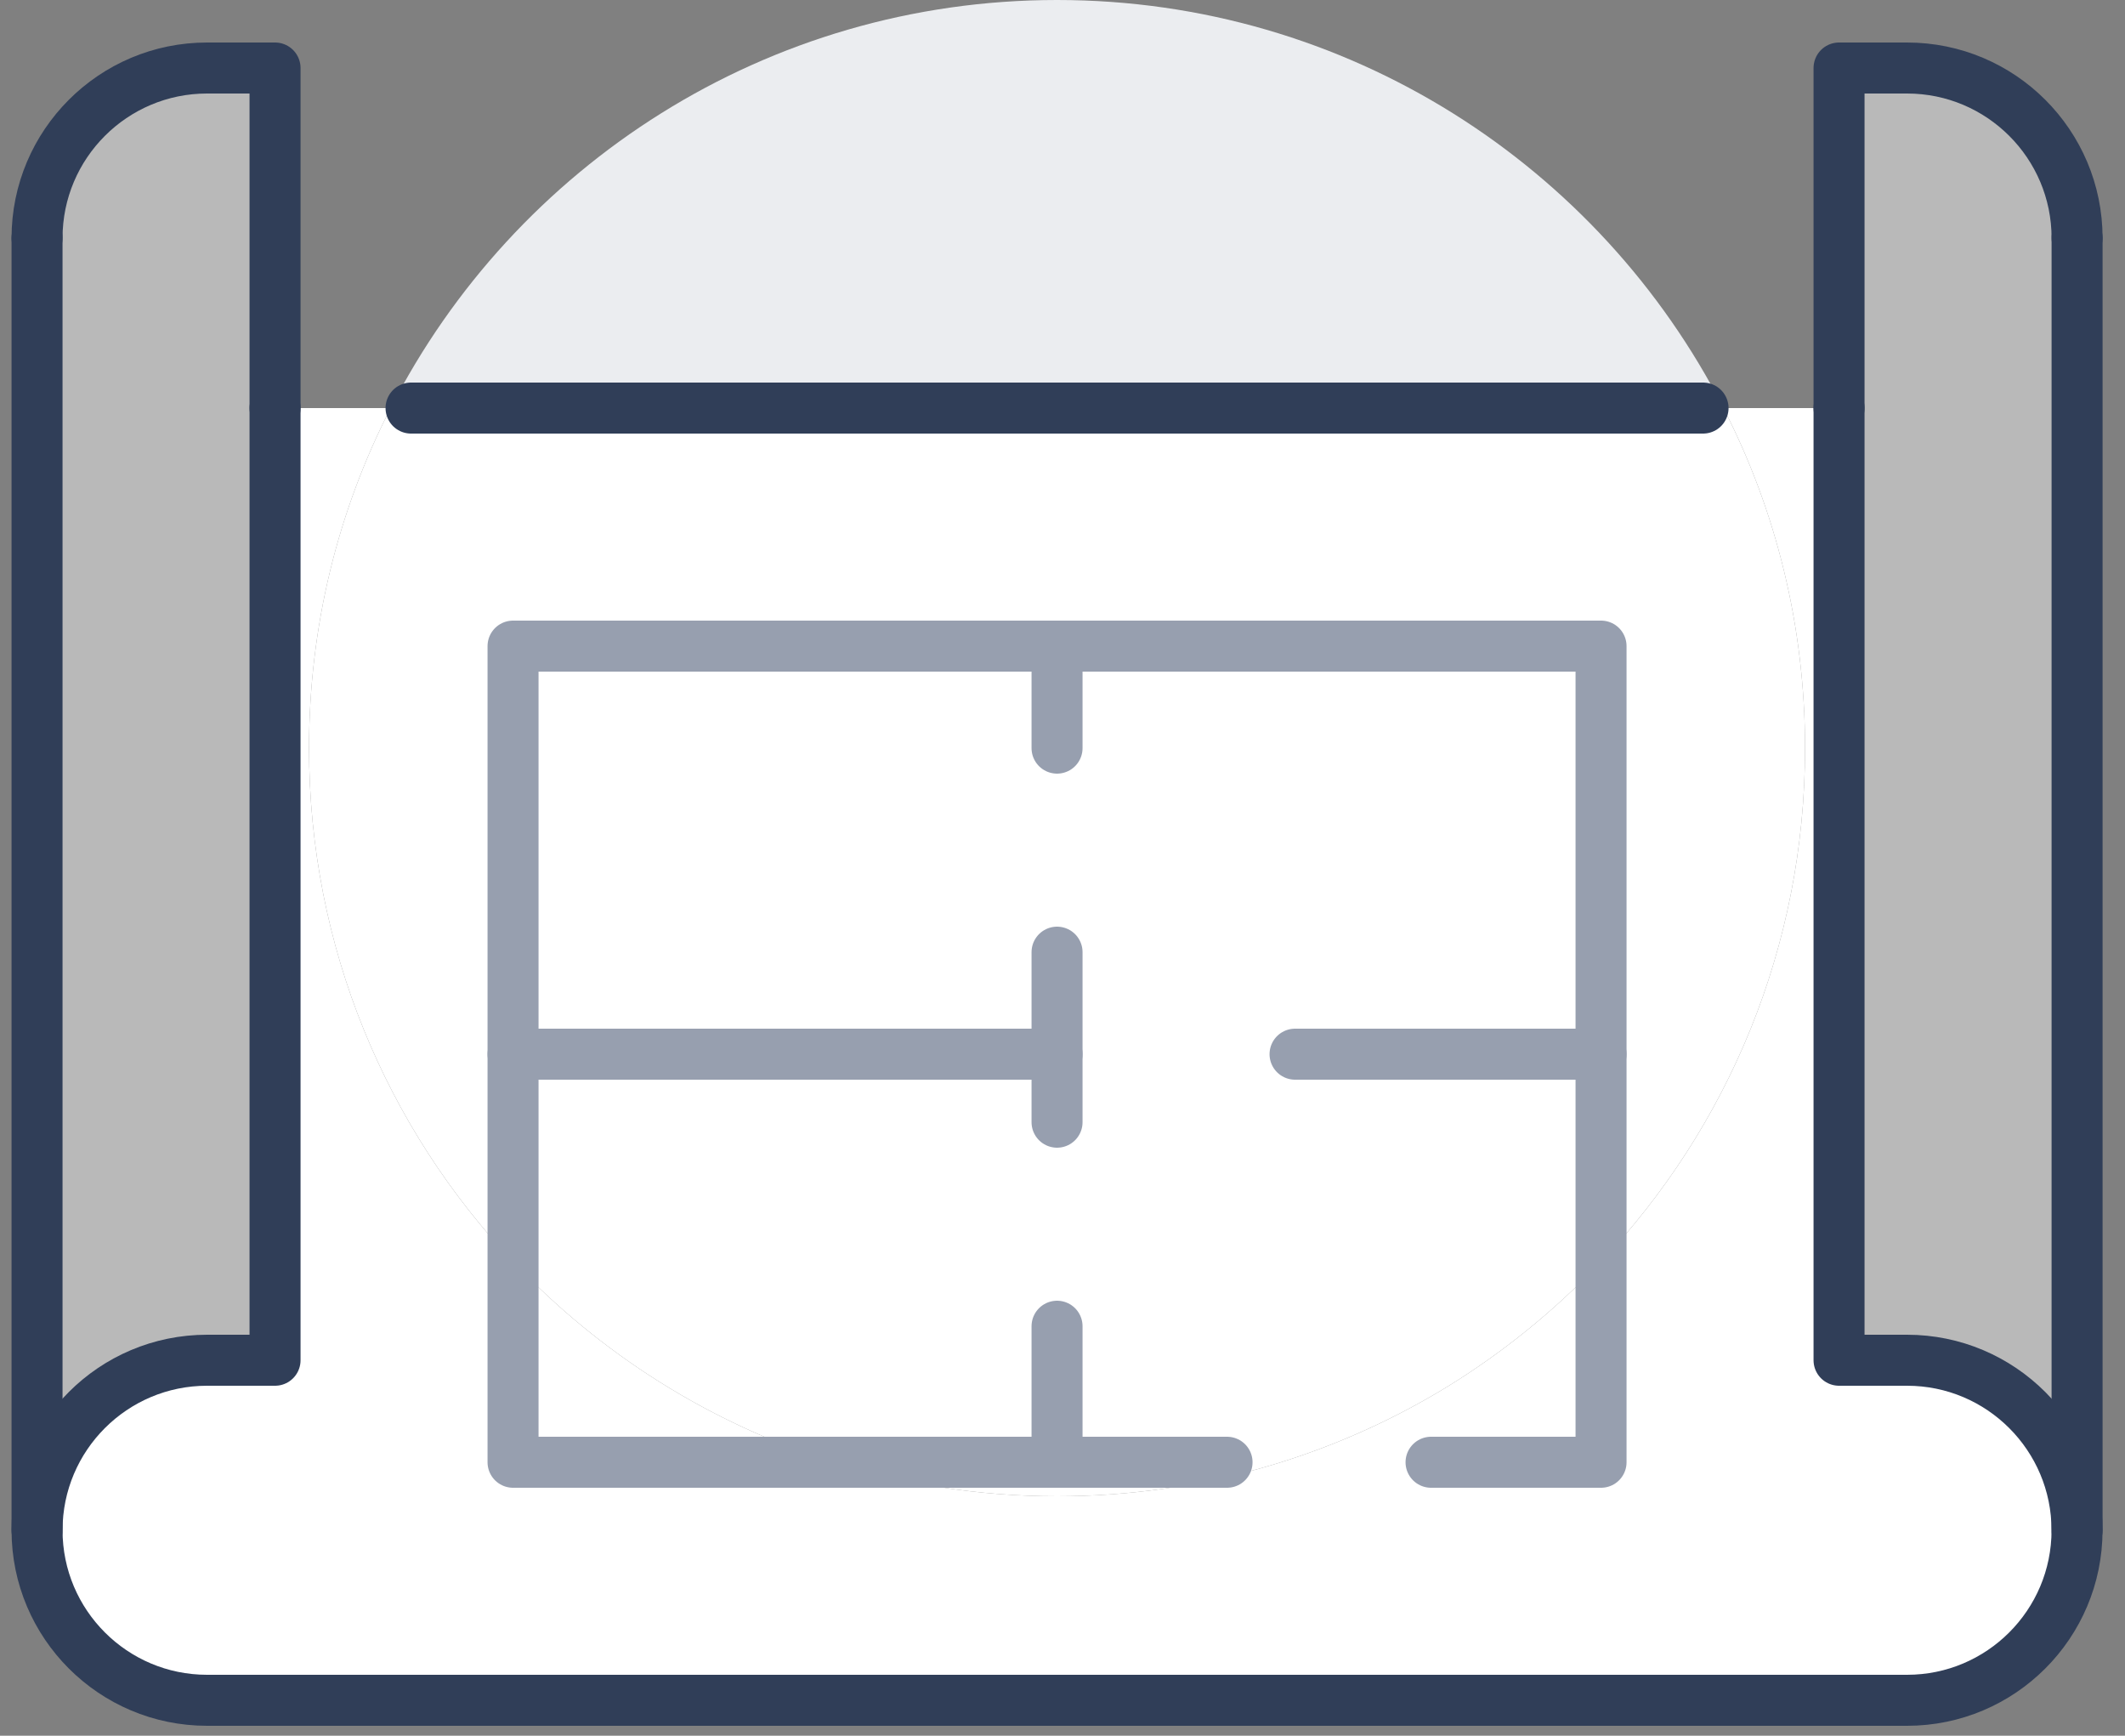 <svg width="60" height="49" viewBox="0 0 60 49" fill="none" xmlns="http://www.w3.org/2000/svg">
<rect x="0" y="0" width="60" height="49" fill="#808080" stroke="none"/>
<g id="Group 23">
<path id="Vector" d="M29.846 18.24H45.206V35.616C43.91 36.989 42.422 38.198 40.8 39.187C37.603 41.126 33.859 42.24 29.846 42.24C27.648 42.24 25.526 41.904 23.529 41.28C20.045 40.186 16.934 38.208 14.486 35.616V18.24H29.846Z" fill="white"/>
<path id="Vector_2" d="M45.206 35.616V41.28H40.8V39.187C42.422 38.198 43.91 36.989 45.206 35.616Z" fill="white"/>
<path id="Vector_3" d="M11.03 11.52C14.525 4.685 21.638 0 29.846 0C38.054 0 45.168 4.685 48.662 11.52H11.03Z" fill="#EBEDF0"/>
<path id="Vector_4" d="M51.926 11.52V38.4H53.846C56.496 38.4 58.646 40.55 58.646 43.2C58.646 45.85 56.496 48 53.846 48H5.846C3.197 48 1.046 45.85 1.046 43.2C1.046 40.55 3.197 38.4 5.846 38.4H7.766V11.52H11.03C9.552 14.4 8.726 17.664 8.726 21.12C8.726 26.736 10.915 31.834 14.486 35.616V41.28H23.53C25.526 41.904 27.648 42.24 29.846 42.24C33.859 42.24 37.603 41.126 40.8 39.187V41.28H45.206V35.616C48.778 31.834 50.966 26.736 50.966 21.12C50.966 17.664 50.141 14.4 48.662 11.52H51.926Z" fill="white"/>
<path id="Vector_5" d="M23.529 41.28H14.486V35.616C16.934 38.208 20.045 40.186 23.529 41.28Z" fill="white"/>
<path id="Vector_6" d="M11.606 11.52H48.662C50.141 14.4 50.966 17.664 50.966 21.12C50.966 26.736 48.778 31.834 45.206 35.616V18.24H14.486V35.616C10.915 31.834 8.726 26.736 8.726 21.12C8.726 17.664 9.552 14.4 11.03 11.52H11.606Z" fill="white"/>
<path id="Vector_7" d="M58.647 6.72V43.2C58.647 40.55 56.496 38.4 53.846 38.4H51.926V1.92H53.846C56.496 1.92 58.647 4.07 58.647 6.72Z" fill="#B9B9B9"/>
<path id="Vector_8" d="M7.766 11.52V38.4H5.846C3.197 38.4 1.046 40.55 1.046 43.2V6.72C1.046 4.07 3.197 1.92 5.846 1.92H7.766V11.52Z" fill="#B9B9B9"/>
<path id="Vector_9" d="M7.766 11.52V38.4H5.846C3.197 38.4 1.046 40.55 1.046 43.2C1.046 45.85 3.197 48 5.846 48H53.846C56.496 48 58.646 45.85 58.646 43.2C58.646 40.55 56.496 38.4 53.846 38.4H51.926V11.52" stroke="#303E58" stroke-width="1.44" stroke-linecap="round" stroke-linejoin="round"/>
<path id="Vector_10" d="M7.766 11.52V1.92H5.846C3.197 1.92 1.046 4.07 1.046 6.72" stroke="#303E58" stroke-width="1.44" stroke-linecap="round" stroke-linejoin="round"/>
<path id="Vector_11" d="M12.566 11.52H11.606" stroke="#303E58" stroke-width="1.44" stroke-linecap="round" stroke-linejoin="round"/>
<path id="Vector_12" d="M48.086 11.52H12.566" stroke="#303E58" stroke-width="1.44" stroke-linecap="round" stroke-linejoin="round"/>
<path id="Vector_13" d="M58.647 6.72C58.647 4.07 56.496 1.92 53.846 1.92H51.926V11.52" stroke="#303E58" stroke-width="1.44" stroke-linecap="round" stroke-linejoin="round"/>
<path id="Vector_14" d="M58.647 6.72V43.2" stroke="#303E58" stroke-width="1.44" stroke-linecap="round" stroke-linejoin="round"/>
<path id="Vector_15" d="M1.046 6.72V43.2" stroke="#303E58" stroke-width="1.44" stroke-linecap="round" stroke-linejoin="round"/>
<path id="Vector_16" d="M34.646 41.28H29.846H23.529H14.486V35.616V29.76V18.24H29.846H45.206V29.76V35.616V41.28H40.8H40.406" stroke="#979FAF" stroke-width="1.44" stroke-linecap="round" stroke-linejoin="round"/>
<path id="Vector_17" d="M29.846 18.24V21.12" stroke="#979FAF" stroke-width="1.44" stroke-linecap="round" stroke-linejoin="round"/>
<path id="Vector_18" d="M29.846 26.88V29.76V31.68" stroke="#979FAF" stroke-width="1.44" stroke-linecap="round" stroke-linejoin="round"/>
<path id="Vector_19" d="M29.846 37.44V41.28" stroke="#979FAF" stroke-width="1.44" stroke-linecap="round" stroke-linejoin="round"/>
<path id="Vector_20" d="M29.846 29.76H14.486" stroke="#979FAF" stroke-width="1.44" stroke-linecap="round" stroke-linejoin="round"/>
<path id="Vector_21" d="M36.566 29.76H45.206" stroke="#979FAF" stroke-width="1.44" stroke-linecap="round" stroke-linejoin="round"/>
</g>
</svg>
